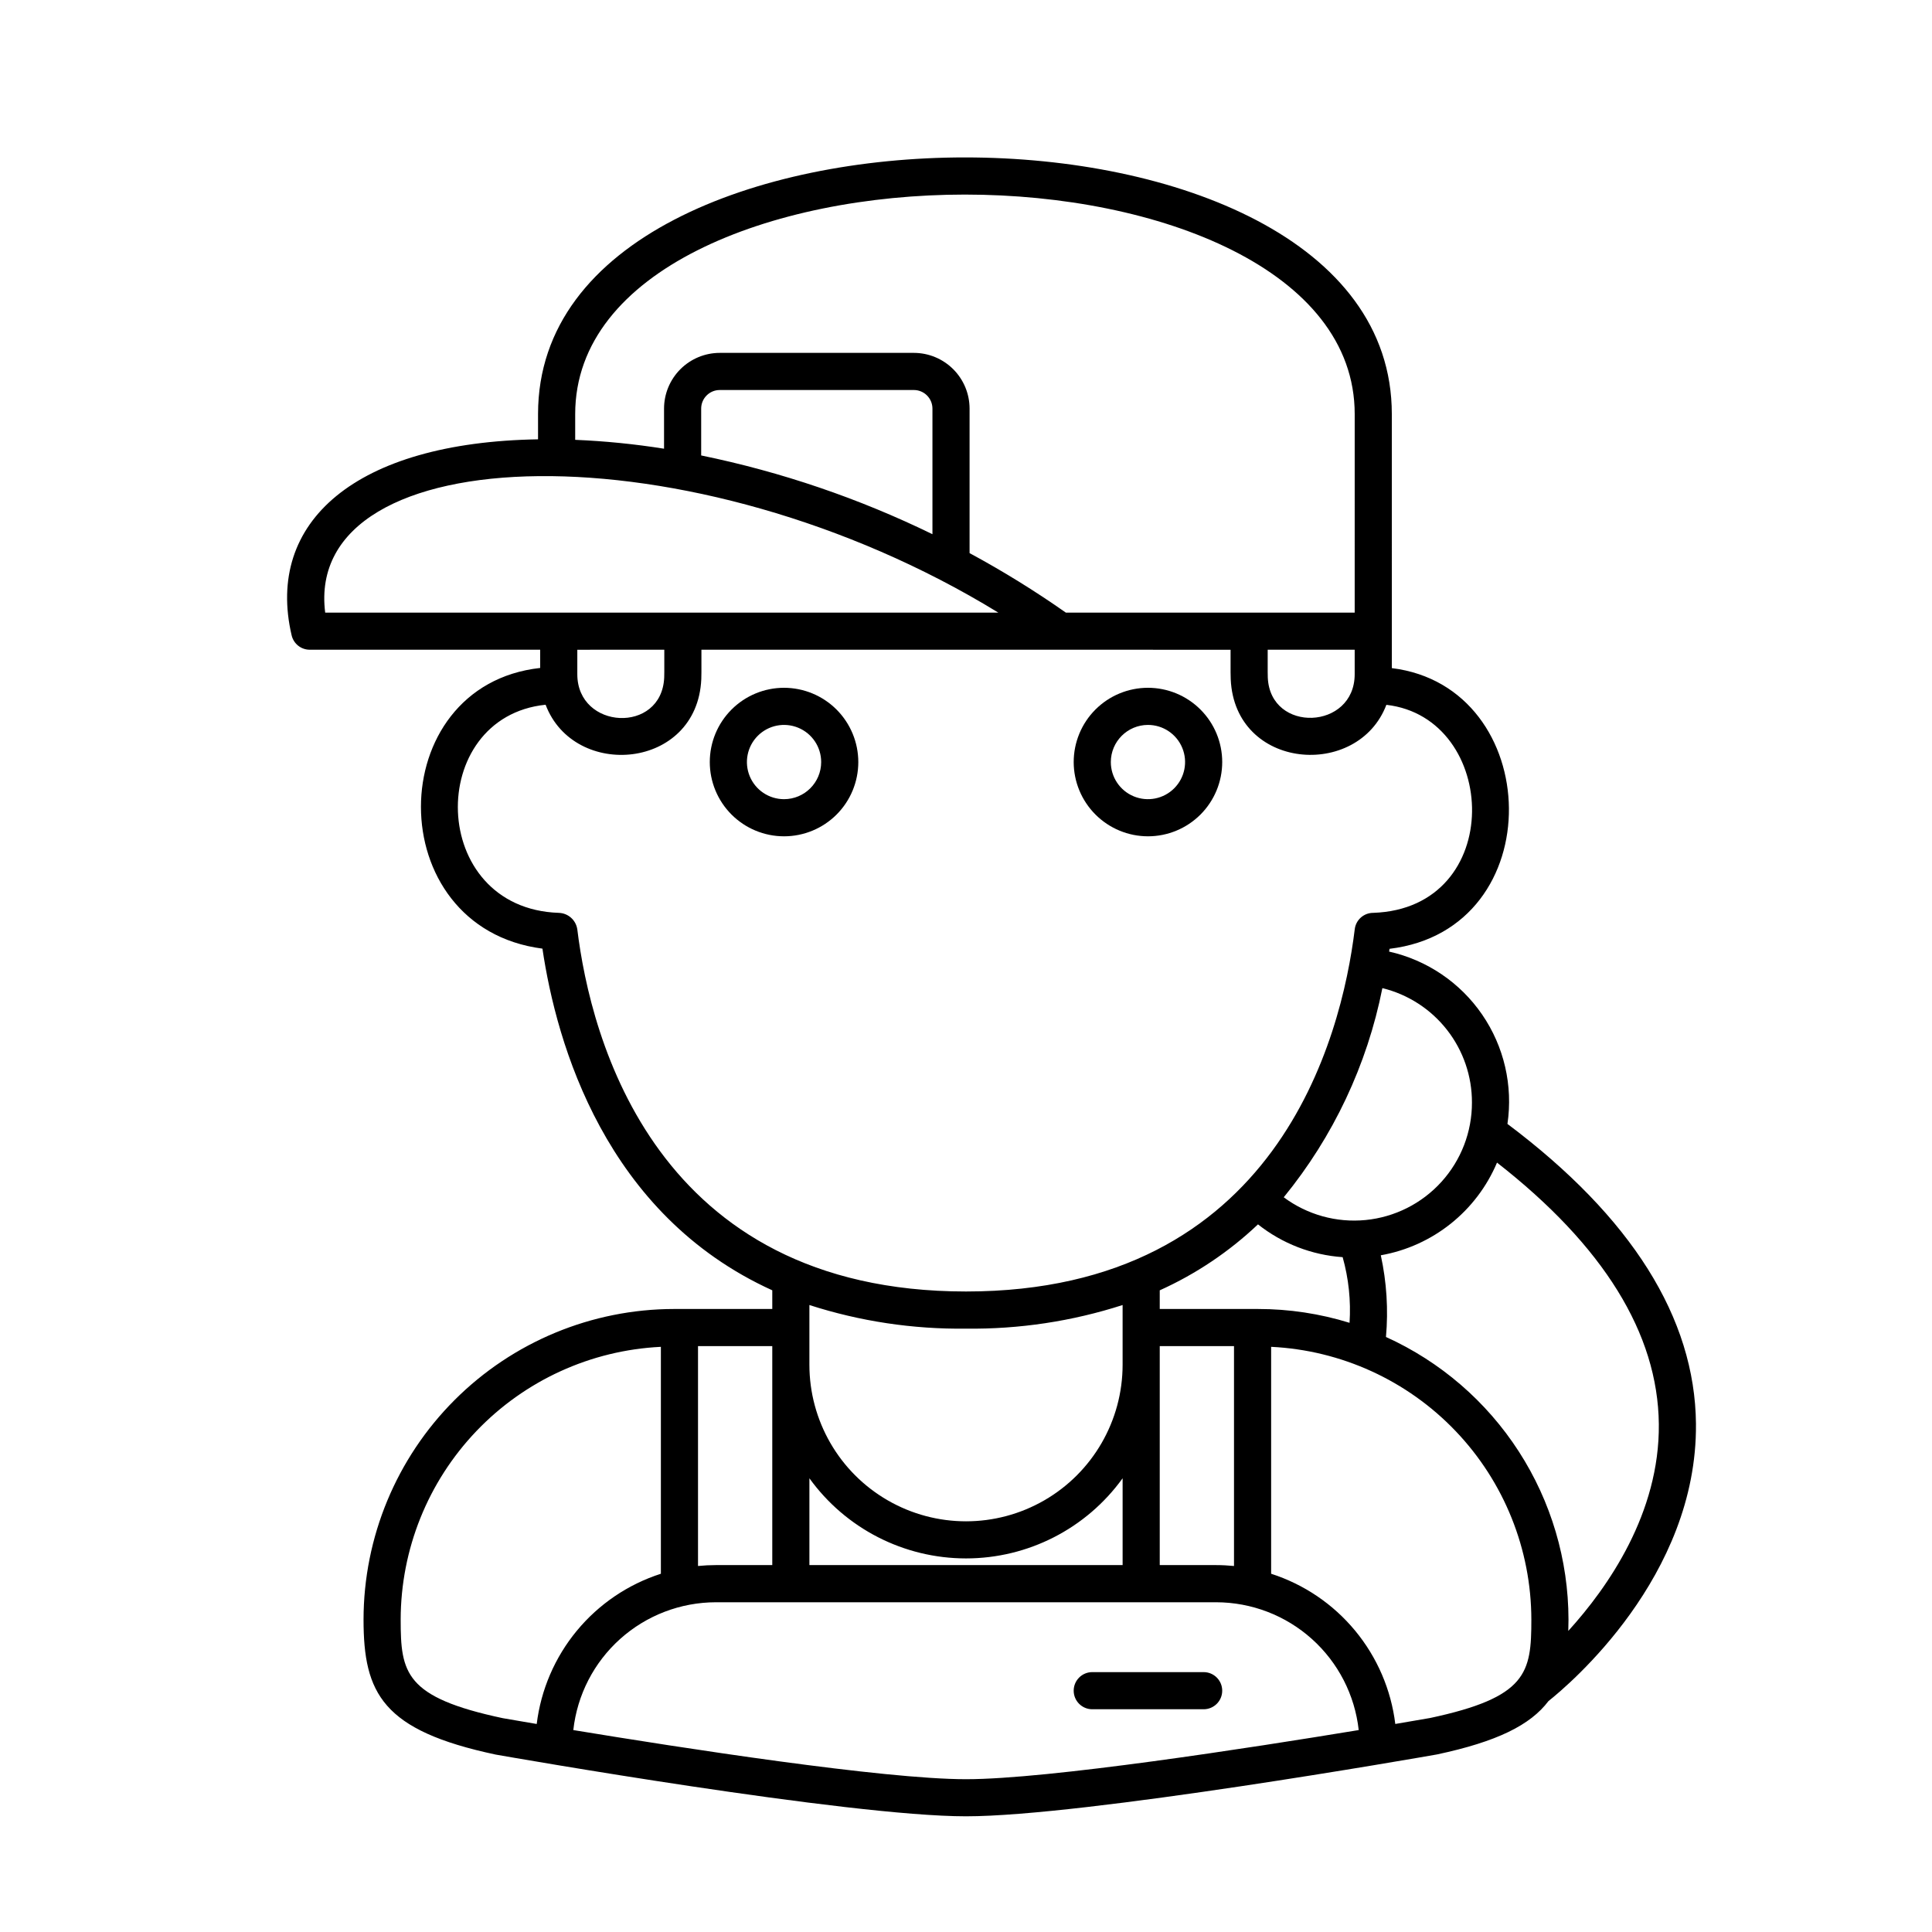 <?xml version="1.0" encoding="UTF-8"?>
<!-- Uploaded to: SVG Repo, www.svgrepo.com, Generator: SVG Repo Mixer Tools -->
<svg fill="#000000" width="800px" height="800px" version="1.1" viewBox="144 144 512 512" xmlns="http://www.w3.org/2000/svg">
 <g>
  <path d="m593.45 521.34c-0.262-28.098-17.098-54.828-49.961-79.492 1.5-10.164-0.898-20.523-6.715-28.992-5.816-8.469-14.621-14.426-24.645-16.676 0.035-0.238 0.078-0.496 0.117-0.734 43.051-5.18 41.105-69.422 0.605-74.387l-0.004-67.324c0-46.141-57.625-68.016-113.13-68.016-54.484 0-113.13 21.285-113.13 68.016v6.691c-48.473 0.793-72.309 21.949-65.301 51.957l0.004-0.004c0.52 2.227 2.504 3.805 4.789 3.805h61.074v4.832c-41.953 4.621-42.504 68.801 0.598 74.383 3.75 25.32 16.688 70.461 60.91 90.547v4.949h-26.031c-21.816 0.023-42.734 8.703-58.16 24.129-15.43 15.43-24.105 36.348-24.129 58.164 0 19.602 5.031 29.418 35.016 35.793 3.797 0.668 93.363 16.359 124.64 16.359 31.285 0 120.85-15.691 124.82-16.395 15.945-3.394 24.758-7.801 29.547-14.145 5.324-4.223 39.457-32.918 39.082-73.461zm-59.367-85.145c0.012 7.762-2.871 15.254-8.086 21.008-5.211 5.754-12.379 9.359-20.105 10.117-7.727 0.754-15.457-1.395-21.688-6.027 13.125-16.055 22.102-35.09 26.141-55.43 6.785 1.66 12.816 5.555 17.121 11.055 4.305 5.5 6.637 12.293 6.617 19.277zm-56.711 54.699h-26.027v-4.945c9.594-4.328 18.395-10.238 26.035-17.48 6.43 5.094 14.254 8.125 22.438 8.691 1.59 5.656 2.207 11.539 1.828 17.398-7.859-2.43-16.043-3.668-24.273-3.664zm-11.07 67.871h-14.957v-58.031h19.68v58.27c-1.555-0.148-3.129-0.238-4.723-0.238zm-137.32-58.031h19.68v58.031h-14.957c-1.594 0-3.168 0.086-4.723 0.238zm29.52 35.02v0.004c9.617 13.336 25.059 21.238 41.504 21.238 16.441 0 31.883-7.902 41.5-21.238v23.008h-83.004zm121.45-219.57h23.055v6.488c0 14.805-22.363 15.703-23.027 0.902-0.035-0.859-0.027-0.734-0.027-7.391zm-80.23-120.62c51.328 0 103.29 19.98 103.29 58.176l-0.004 52.609h-76.543c-8.191-5.75-16.711-11.016-25.516-15.77v-38.301c-0.004-3.914-1.559-7.664-4.328-10.434-2.766-2.766-6.519-4.324-10.43-4.328h-51.449c-3.914 0.004-7.668 1.562-10.434 4.328-2.766 2.769-4.324 6.519-4.328 10.434v10.633c-7.797-1.238-15.66-2.023-23.547-2.352v-6.82c0-38.191 51.961-58.176 103.29-58.176zm-8.613 90v0.004c-19.473-9.5-40.062-16.512-61.289-20.871v-12.418c0.004-2.715 2.203-4.918 4.922-4.922h51.449c2.715 0.004 4.914 2.207 4.918 4.922zm17.461 20.781-178.39 0.004c-5.926-46.84 97.473-49.613 178.39 0zm-88.52 9.84c0 6.672 0.008 6.519-0.027 7.379-0.68 15.008-23.027 13.848-23.027-0.887v-6.488zm-23.066 74.047v0.004c-0.379-2.434-2.441-4.25-4.902-4.32-34.703-1.176-35.391-51.875-3.488-55.156 7.559 19.969 40.176 17.223 41.258-6.766 0.047-1.176 0.035-1.129 0.035-7.809l140.23 0.004c0 6.676-0.012 6.652 0.039 7.82 1.082 24.082 33.711 26.602 41.25 6.777 29.941 3.441 31.766 53.941-3.496 55.129-2.484 0-4.582 1.855-4.883 4.32-3.531 28.871-20.637 96.023-103.02 96.023-82.387 0-99.492-67.152-103.02-96.023zm103.02 105.87c14.078 0.176 28.098-1.941 41.5-6.258v15.82c0 14.824-7.91 28.527-20.75 35.938-12.84 7.414-28.66 7.414-41.5 0-12.844-7.41-20.754-21.113-20.754-35.938v-15.82c13.406 4.32 27.422 6.434 41.504 6.258zm-149.82 77.094c0.027-18.594 7.203-36.461 20.039-49.914s30.348-21.457 48.918-22.359v60.137c-8.711 2.805-16.441 8.043-22.273 15.098-5.828 7.055-9.52 15.633-10.633 24.715-5.527-0.934-8.863-1.516-9.004-1.543-25.953-5.523-27.047-12.004-27.047-26.133zm45.75 29.289c1.027-9.301 5.449-17.898 12.418-24.148 6.969-6.246 15.992-9.707 25.352-9.723h132.6c9.359 0.016 18.387 3.477 25.352 9.723 6.969 6.25 11.391 14.848 12.418 24.148-28.676 4.723-82.188 13.023-104.07 13.023-21.898 0-75.473-8.312-104.07-13.023zm227.01-3.191c-0.172 0.031-3.574 0.625-9.176 1.574v0.004c-1.113-9.086-4.801-17.66-10.633-24.715-5.828-7.055-13.555-12.293-22.27-15.098v-60.137c18.57 0.902 36.086 8.906 48.922 22.359 12.832 13.449 20.008 31.32 20.039 49.914 0 14.129-1.094 20.609-26.883 26.102zm-11.648-100.98c0.648-7.246 0.184-14.547-1.367-21.652 13.766-2.434 25.359-11.68 30.797-24.559 28.211 22.012 42.637 45.297 42.883 69.281 0.242 23.613-13.465 43.246-23.996 54.828 0.031-0.98 0.055-1.977 0.055-3.012-0.023-15.809-4.598-31.277-13.176-44.555-8.574-13.281-20.793-23.812-35.195-30.332z"/>
  <path d="m462.98 587.13h-29.52c-2.719 0-4.922 2.203-4.922 4.922 0 2.715 2.203 4.918 4.922 4.918h29.52c2.719 0 4.918-2.203 4.918-4.918 0-2.719-2.199-4.922-4.918-4.922z"/>
  <path d="m351.78 326.27c-5.219 0-10.223 2.074-13.914 5.766-3.691 3.688-5.766 8.695-5.766 13.914s2.074 10.227 5.766 13.918c3.691 3.688 8.695 5.762 13.914 5.762s10.227-2.074 13.918-5.762c3.691-3.691 5.762-8.699 5.762-13.918-0.004-5.219-2.078-10.219-5.769-13.91-3.688-3.688-8.691-5.762-13.91-5.769zm0 29.52c-3.981 0-7.566-2.398-9.09-6.074-1.523-3.676-0.68-7.91 2.133-10.723 2.812-2.816 7.047-3.656 10.723-2.133 3.68 1.523 6.074 5.109 6.074 9.09-0.004 5.434-4.406 9.832-9.84 9.84z"/>
  <path d="m448.22 365.63c5.219 0 10.227-2.074 13.914-5.762 3.691-3.691 5.766-8.699 5.766-13.918s-2.074-10.227-5.766-13.914c-3.688-3.691-8.695-5.766-13.914-5.766s-10.227 2.074-13.918 5.766c-3.688 3.688-5.762 8.695-5.762 13.914 0.004 5.219 2.082 10.219 5.769 13.91 3.691 3.688 8.691 5.766 13.91 5.769zm0-29.52c3.981 0 7.566 2.398 9.09 6.074 1.523 3.676 0.684 7.91-2.133 10.723-2.812 2.816-7.047 3.656-10.723 2.133-3.676-1.523-6.074-5.109-6.074-9.09 0.008-5.43 4.406-9.832 9.84-9.84z"/>
 </g>
</svg>
